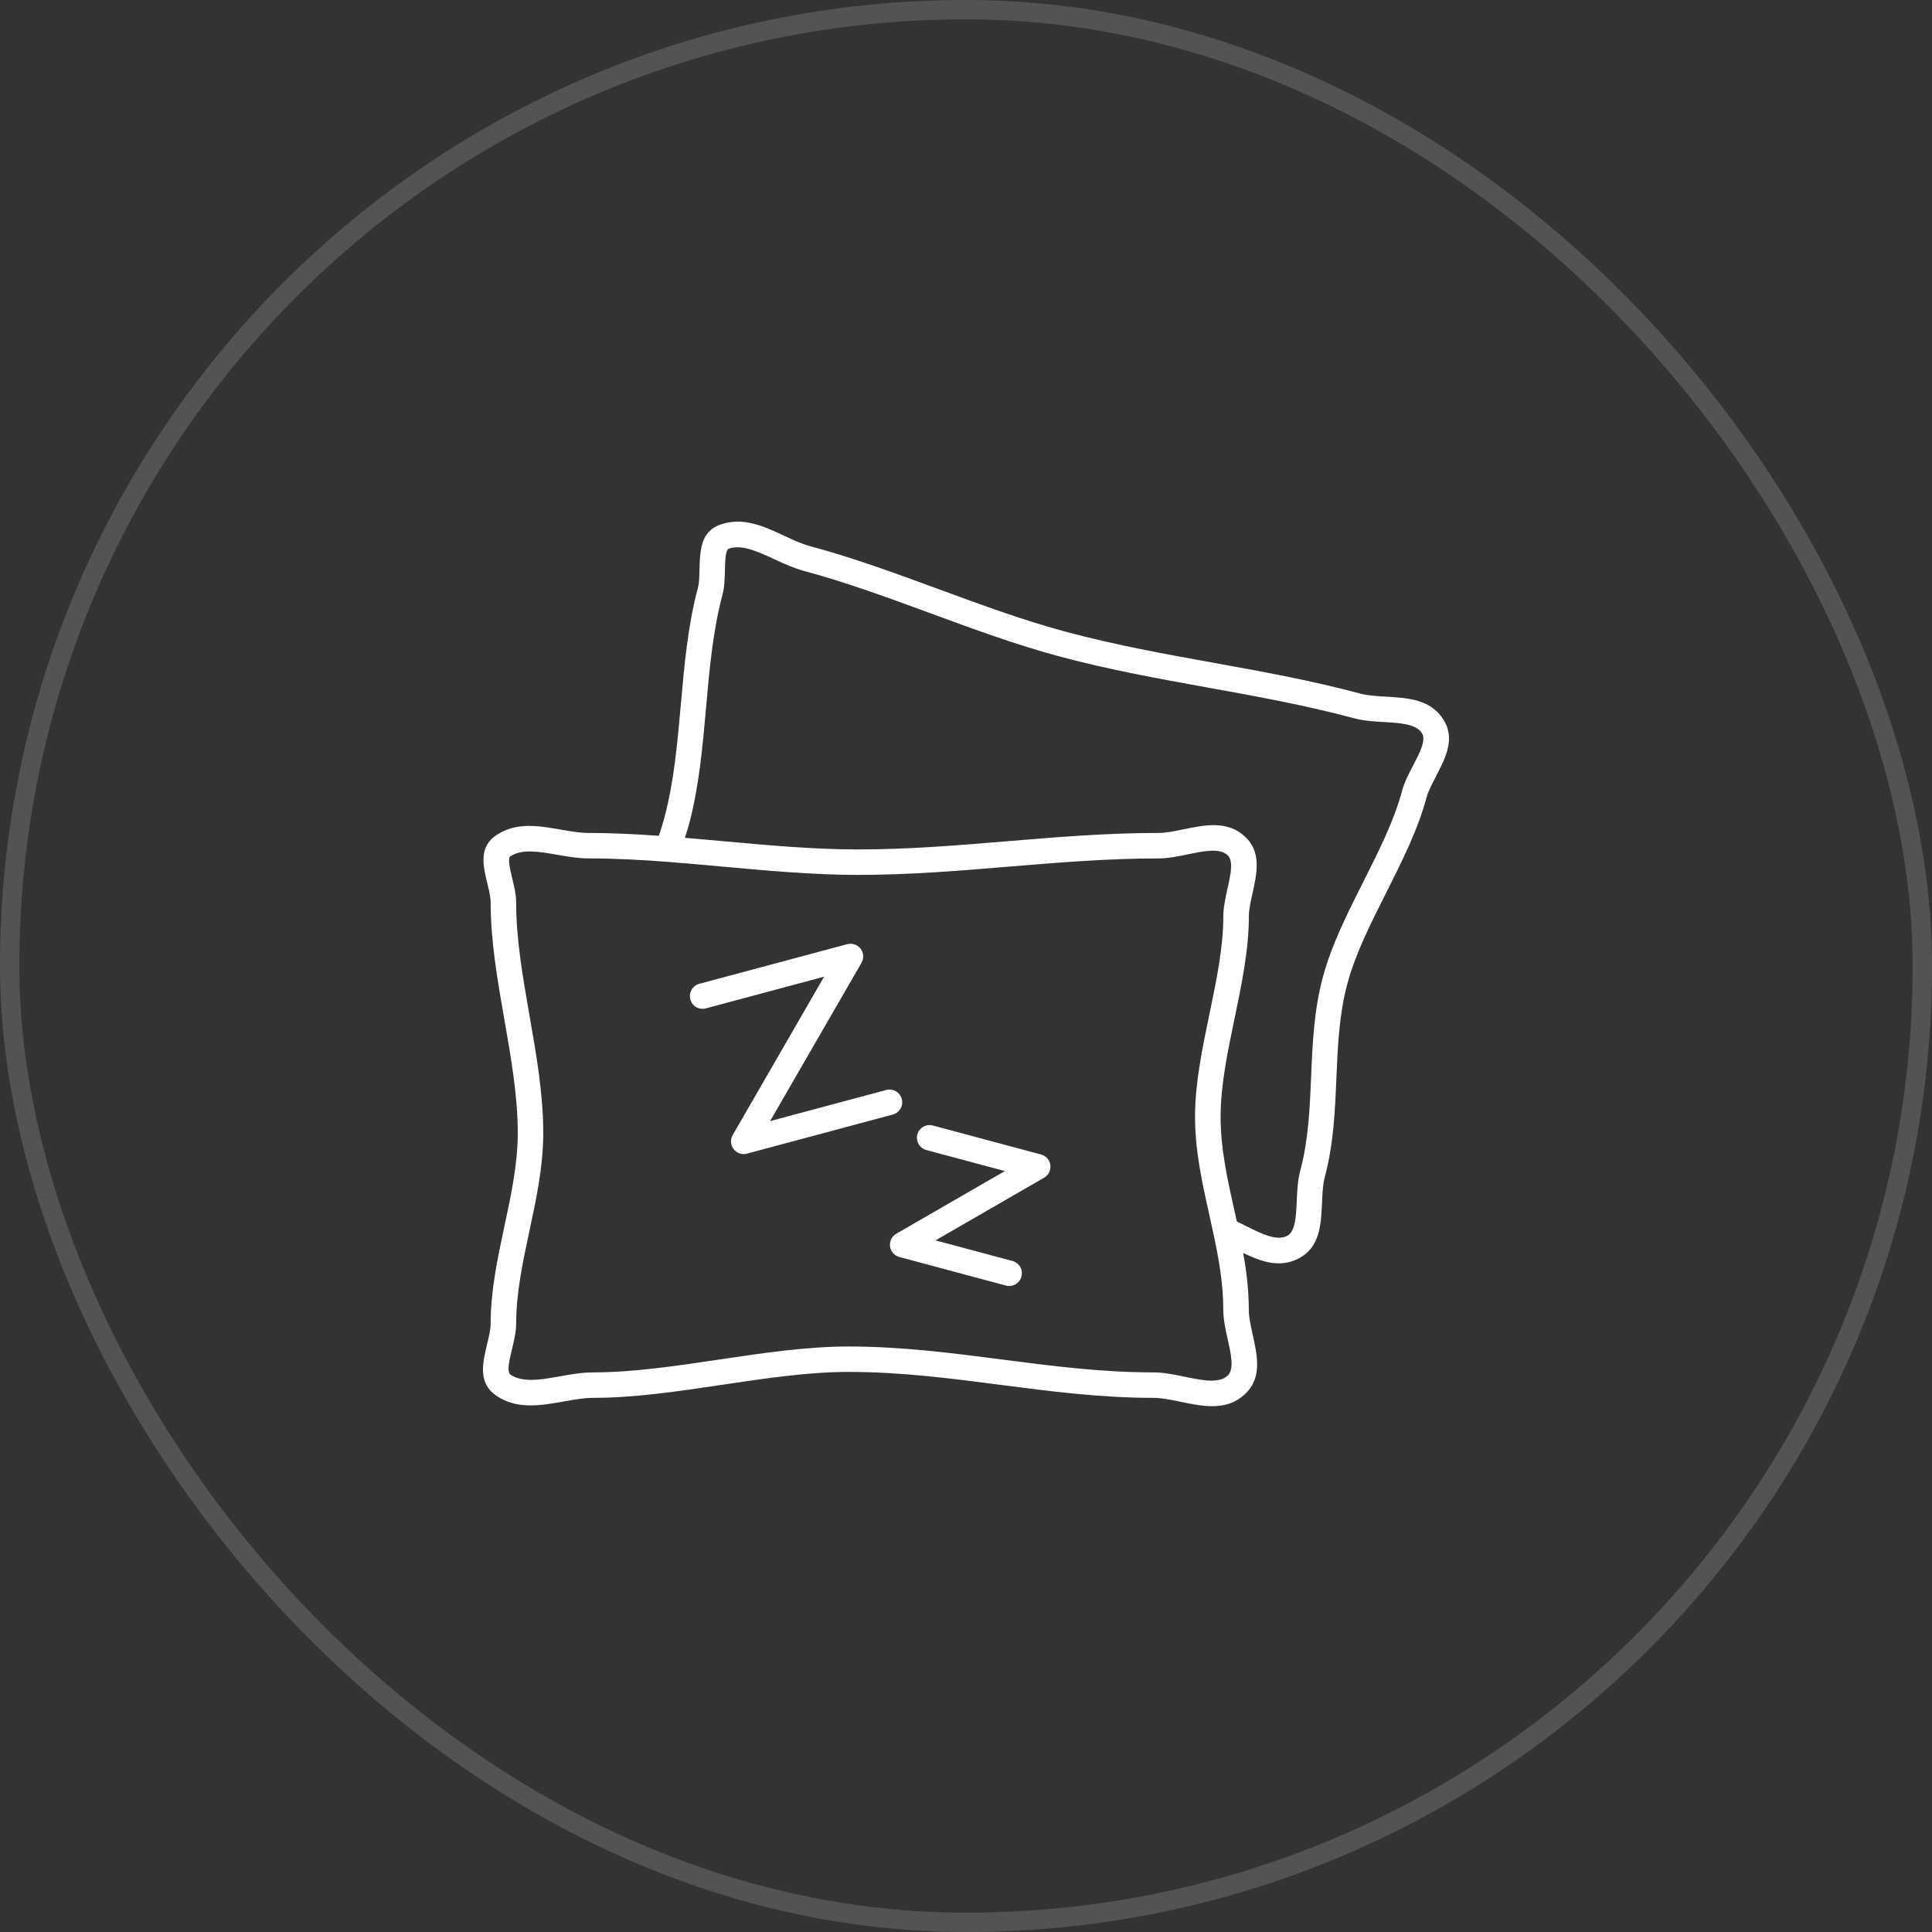 <svg width="100" height="100" viewBox="0 0 100 100" fill="none" xmlns="http://www.w3.org/2000/svg">
<rect x="0" y="0" width="100" height="100" fill="#333333" stroke="none"/>
<rect x="0.5" y="0.5" width="99" height="99" rx="49.5" stroke="white" stroke-opacity="0.16"/>
<path fill-rule="evenodd" clip-rule="evenodd" d="M25.695 43.224C26.724 42.536 27.885 42.741 29.046 42.944C29.531 43.027 30.016 43.113 30.45 43.113C31.643 43.113 32.863 43.173 34.098 43.261C34.126 43.181 34.153 43.101 34.178 43.027C34.247 42.817 34.317 42.585 34.386 42.329C34.884 40.469 35.062 38.479 35.238 36.489C35.42 34.43 35.602 32.372 36.124 30.424C36.19 30.178 36.198 29.838 36.206 29.497C36.231 28.498 36.255 27.501 37.305 27.145C38.478 26.747 39.545 27.243 40.611 27.74C41.06 27.949 41.508 28.158 41.925 28.268C44.153 28.866 46.384 29.685 48.615 30.506C50.818 31.316 53.02 32.125 55.191 32.706C57.735 33.388 60.245 33.842 62.754 34.295C65.311 34.757 67.87 35.22 70.427 35.904C70.797 36.004 71.256 36.031 71.716 36.057C72.875 36.125 74.034 36.192 74.699 37.226C75.344 38.229 74.828 39.218 74.314 40.206L74.316 40.209C74.118 40.587 73.921 40.966 73.835 41.285C73.387 42.958 72.562 44.593 71.739 46.227C70.947 47.797 70.155 49.369 69.739 50.916C69.309 52.521 69.242 54.155 69.172 55.791C69.1 57.506 69.029 59.219 68.564 60.953C68.47 61.307 68.449 61.76 68.429 62.214C68.378 63.387 68.327 64.562 67.219 65.137C66.237 65.647 65.289 65.307 64.347 64.853C64.519 65.811 64.638 66.785 64.638 67.794C64.638 68.167 64.736 68.607 64.832 69.047C65.086 70.193 65.34 71.338 64.421 72.179C63.473 73.045 62.278 72.799 61.084 72.552C60.607 72.453 60.128 72.353 59.711 72.353C56.966 72.353 54.35 72.013 51.733 71.673C49.176 71.342 46.62 71.01 43.92 71.01C41.85 71.01 39.625 71.342 37.4 71.673C35.124 72.013 32.848 72.353 30.69 72.353C30.229 72.353 29.715 72.445 29.198 72.537C27.978 72.754 26.758 72.971 25.685 72.238C24.731 71.585 24.977 70.56 25.222 69.532C25.308 69.172 25.396 68.812 25.396 68.525C25.396 66.795 25.755 65.123 26.113 63.45C26.455 61.85 26.799 60.251 26.799 58.648C26.799 56.732 26.453 54.759 26.109 52.787C25.753 50.757 25.396 48.724 25.396 46.7C25.396 46.444 25.317 46.112 25.237 45.782C25.003 44.812 24.768 43.844 25.691 43.226L25.695 43.224ZM35.449 43.365C36.128 43.422 36.808 43.484 37.489 43.545C39.813 43.756 42.136 43.967 44.41 43.967C47.029 43.967 49.579 43.754 52.13 43.543C54.711 43.328 57.292 43.113 59.958 43.113C60.349 43.113 60.797 43.021 61.245 42.929C62.379 42.696 63.515 42.46 64.424 43.287C65.306 44.09 65.065 45.177 64.823 46.266C64.731 46.675 64.641 47.087 64.641 47.433C64.641 49.158 64.267 50.954 63.894 52.749C63.536 54.471 63.178 56.19 63.178 57.797C63.178 59.463 63.534 61.06 63.892 62.655C63.935 62.845 63.976 63.033 64.019 63.224C64.174 63.299 64.334 63.379 64.492 63.457C65.282 63.854 66.074 64.251 66.621 63.969C67.05 63.746 67.085 62.951 67.12 62.159C67.143 61.629 67.167 61.099 67.296 60.616C67.726 59.011 67.794 57.377 67.863 55.742C67.935 54.026 68.006 52.313 68.471 50.579C68.919 48.907 69.744 47.271 70.567 45.638C71.359 44.066 72.152 42.495 72.567 40.948C72.692 40.483 72.921 40.043 73.151 39.603L73.153 39.605V39.603C73.49 38.954 73.83 38.305 73.595 37.941C73.292 37.47 72.471 37.423 71.648 37.374C71.116 37.343 70.586 37.312 70.092 37.179C67.546 36.498 65.036 36.043 62.526 35.591C59.97 35.128 57.411 34.666 54.854 33.982C52.627 33.384 50.395 32.565 48.164 31.744C45.961 30.934 43.759 30.125 41.589 29.544C41.065 29.403 40.565 29.171 40.064 28.938C39.235 28.553 38.404 28.166 37.73 28.396C37.548 28.457 37.536 28.995 37.521 29.534C37.511 29.959 37.501 30.387 37.399 30.77C36.901 32.631 36.723 34.621 36.547 36.611C36.365 38.67 36.183 40.727 35.661 42.676C35.599 42.885 35.53 43.118 35.448 43.366L35.449 43.365ZM34.527 44.608C34.503 44.608 34.48 44.606 34.458 44.602C33.111 44.501 31.772 44.43 30.45 44.43C29.907 44.43 29.363 44.333 28.818 44.239C27.918 44.082 27.019 43.924 26.425 44.319L26.423 44.317L26.421 44.319C26.264 44.423 26.39 44.947 26.515 45.472C26.616 45.887 26.716 46.305 26.716 46.698C26.716 48.614 27.062 50.587 27.406 52.559C27.762 54.589 28.118 56.622 28.118 58.646C28.118 60.378 27.76 62.048 27.402 63.721C27.06 65.322 26.716 66.92 26.716 68.523C26.716 68.941 26.61 69.387 26.501 69.835C26.36 70.423 26.219 71.008 26.427 71.152C27.054 71.582 28.014 71.409 28.972 71.24C29.545 71.137 30.12 71.035 30.689 71.035C32.759 71.035 34.984 70.703 37.209 70.372C39.485 70.032 41.761 69.694 43.919 69.694C46.664 69.694 49.28 70.034 51.897 70.372C54.453 70.703 57.01 71.035 59.71 71.035C60.24 71.035 60.793 71.15 61.346 71.264C62.214 71.444 63.081 71.622 63.534 71.211C63.894 70.881 63.722 70.106 63.548 69.33C63.431 68.808 63.317 68.288 63.317 67.793C63.317 66.444 63.084 65.142 62.805 63.848C62.801 63.829 62.797 63.811 62.793 63.793C62.731 63.506 62.668 63.221 62.605 62.935C62.23 61.258 61.855 59.582 61.855 57.795C61.855 56.069 62.23 54.274 62.602 52.478C62.961 50.757 63.319 49.037 63.319 47.431C63.319 46.964 63.429 46.472 63.538 45.981C63.698 45.267 63.855 44.55 63.536 44.26C63.122 43.883 62.314 44.049 61.505 44.217C60.983 44.325 60.459 44.432 59.956 44.432C57.337 44.432 54.787 44.645 52.237 44.855C49.655 45.07 47.074 45.285 44.408 45.285C42.13 45.285 39.749 45.07 37.369 44.853C36.423 44.767 35.473 44.679 34.527 44.608ZM47.952 59.527L52.011 60.614L46.392 63.858C46.078 64.04 45.97 64.442 46.152 64.757C46.244 64.914 46.39 65.019 46.551 65.062L52.066 66.54C52.418 66.634 52.778 66.425 52.87 66.073C52.965 65.721 52.756 65.361 52.404 65.268L48.422 64.202L54.015 60.974C54.174 60.892 54.297 60.745 54.348 60.56C54.443 60.208 54.234 59.848 53.882 59.756L48.287 58.257C47.935 58.163 47.575 58.372 47.48 58.724C47.392 59.072 47.6 59.434 47.952 59.527ZM36.533 52.194L42.656 50.553L37.926 58.747C37.743 59.06 37.85 59.463 38.165 59.645C38.323 59.738 38.501 59.756 38.665 59.711L46.212 57.689C46.564 57.594 46.771 57.234 46.678 56.884C46.584 56.532 46.224 56.325 45.874 56.417L39.86 58.028L44.576 49.861C44.672 49.711 44.707 49.523 44.658 49.337C44.564 48.985 44.203 48.778 43.853 48.87L36.198 50.921C35.846 51.015 35.639 51.376 35.731 51.726C35.821 52.08 36.183 52.288 36.533 52.194Z" fill="white"/>
</svg>
